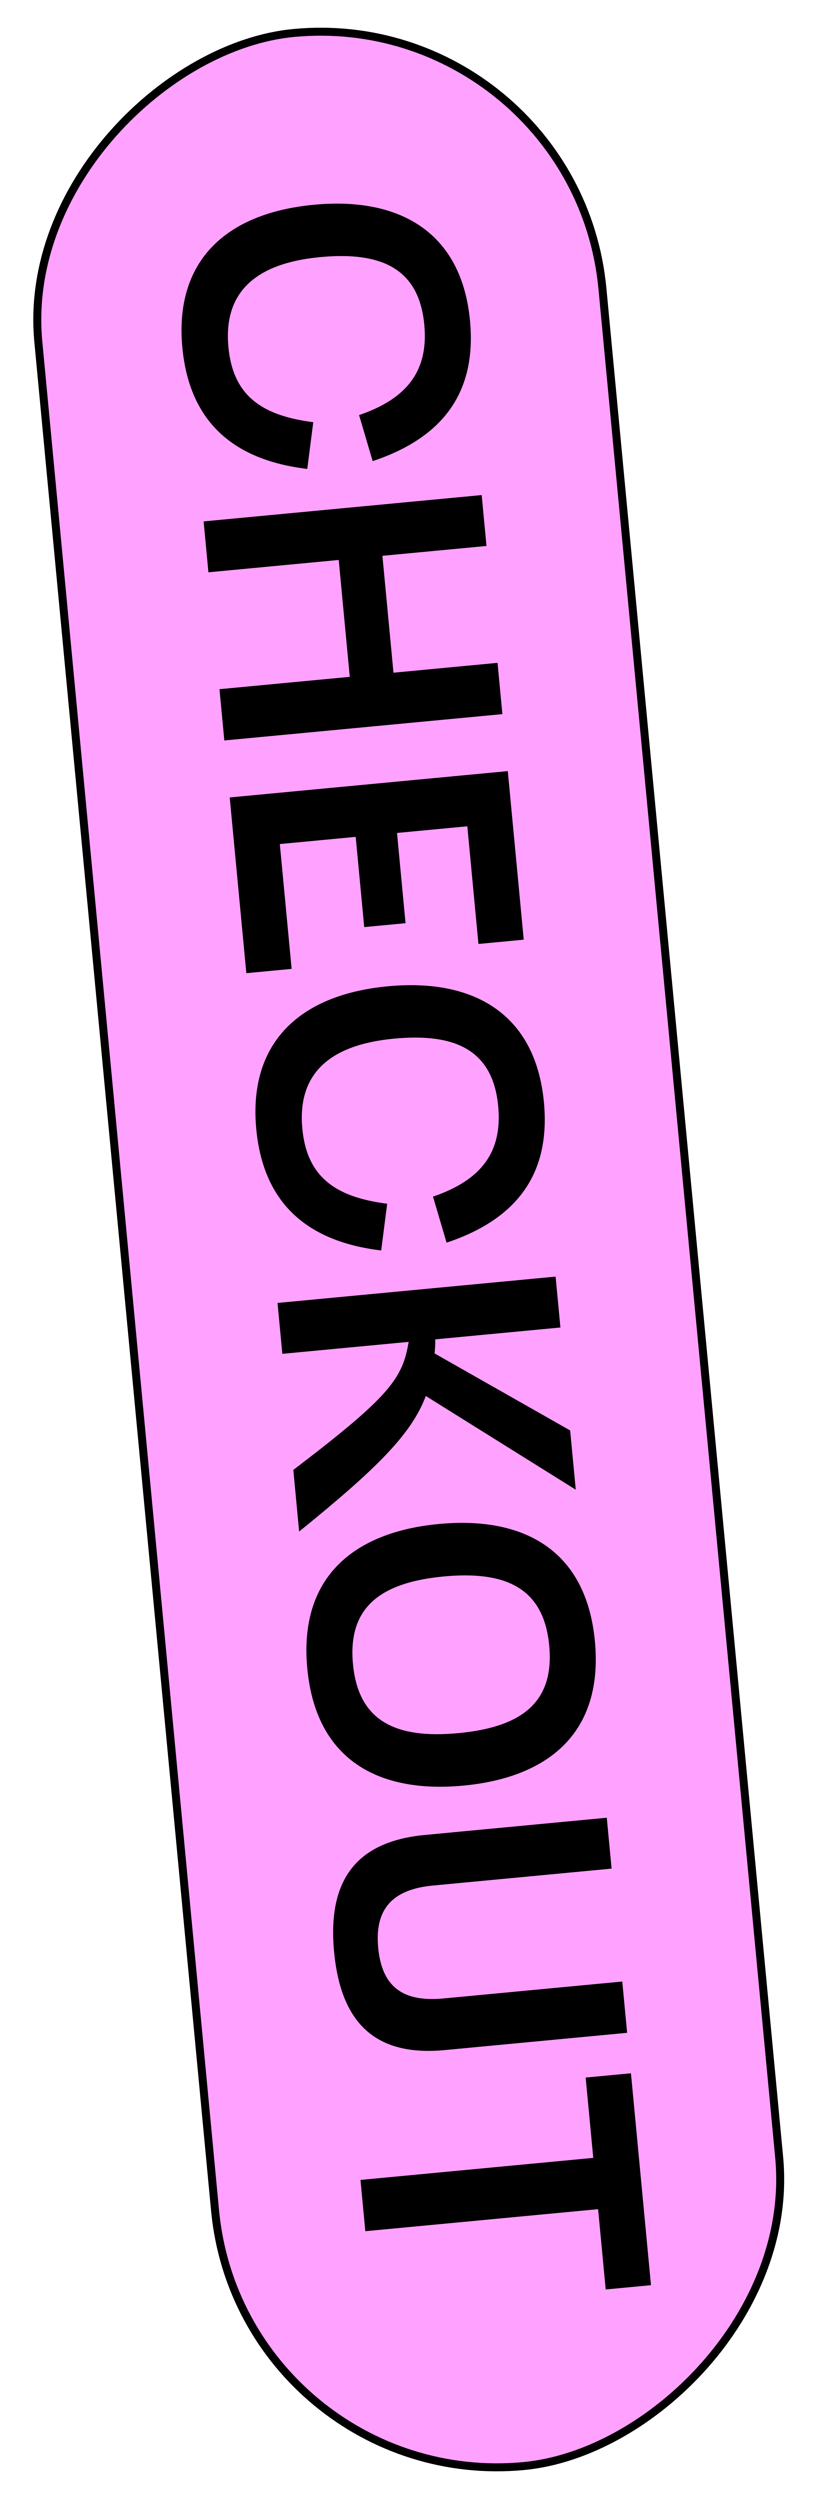<svg width="102" height="313" viewBox="0 0 102 313" fill="none" xmlns="http://www.w3.org/2000/svg">
<rect x="72.143" y="0.784" width="306" height="71" rx="35.5" transform="rotate(84.593 72.143 0.784)" fill="#FFA1FF"/>
<rect x="72.143" y="0.784" width="306" height="71" rx="35.5" transform="rotate(84.593 72.143 0.784)" stroke="black"/>
<path d="M22.851 43.52C21.848 32.917 28.04 26.706 39.339 25.636C49.942 24.633 57.835 28.958 58.895 40.158C59.738 49.068 55.559 54.788 46.697 57.736L44.996 51.97C51.127 49.883 53.703 46.325 53.166 40.65C52.506 33.681 47.876 31.458 40.111 32.193C31.698 32.989 27.996 36.855 28.623 43.475C29.23 49.897 33.254 52.077 39.255 52.865L38.502 58.712C29.105 57.593 23.718 52.678 22.851 43.52ZM25.514 65.284L60.358 61.986L60.961 68.358L47.919 69.592L49.305 84.227L62.346 82.992L62.954 89.413L28.11 92.712L27.502 86.29L43.829 84.745L42.444 70.11L26.117 71.656L25.514 65.284ZM28.785 99.846L63.63 96.548L65.627 117.654L59.953 118.191L58.558 103.457L49.748 104.291L50.817 115.59L45.64 116.08L44.571 104.781L35.063 105.681L36.543 121.311L30.868 121.848L28.785 99.846ZM32.113 141.373C31.11 130.77 37.302 124.559 48.602 123.49C59.204 122.486 67.097 126.812 68.157 138.012C69 146.922 64.821 152.641 55.959 155.589L54.258 149.824C60.389 147.737 62.965 144.178 62.428 138.504C61.768 131.535 57.138 129.311 49.373 130.046C40.96 130.843 37.258 134.709 37.885 141.329C38.493 147.75 42.516 149.931 48.517 150.719L47.765 156.566C38.367 155.446 32.98 150.532 32.113 141.373ZM34.776 163.138L69.621 159.84L70.224 166.211L54.544 167.695C54.55 168.297 54.507 168.904 54.46 169.461L71.444 179.103L72.146 186.52L53.357 174.789C51.55 179.58 47.234 183.856 37.485 191.76L36.755 184.044C48.889 174.81 50.438 172.604 51.209 168.011L35.379 169.509L34.776 163.138ZM38.505 208.898C37.421 197.449 44.372 191.819 54.974 190.816C65.577 189.812 73.46 194.038 74.544 205.487C75.632 216.986 68.677 222.566 58.075 223.569C47.472 224.573 39.593 220.397 38.505 208.898ZM44.229 208.356C44.903 215.475 49.538 217.748 57.453 216.999C65.367 216.25 69.493 213.147 68.82 206.029C68.15 198.96 63.561 196.633 55.596 197.386C47.632 198.14 43.56 201.288 44.229 208.356ZM41.864 244.387C41.011 235.378 44.674 230.561 53.236 229.751L76.034 227.593L76.637 233.964L54.237 236.084C49.01 236.579 46.947 239.185 47.389 243.864C47.842 248.643 50.348 250.716 55.575 250.221L77.975 248.101L78.583 254.522L55.735 256.685C47.173 257.495 42.722 253.447 41.864 244.387ZM45.17 272.942L74.339 270.181L73.388 260.126L79.062 259.589L81.573 286.12L75.899 286.657L74.947 276.602L45.778 279.363L45.17 272.942Z" fill="black"/>
</svg>

